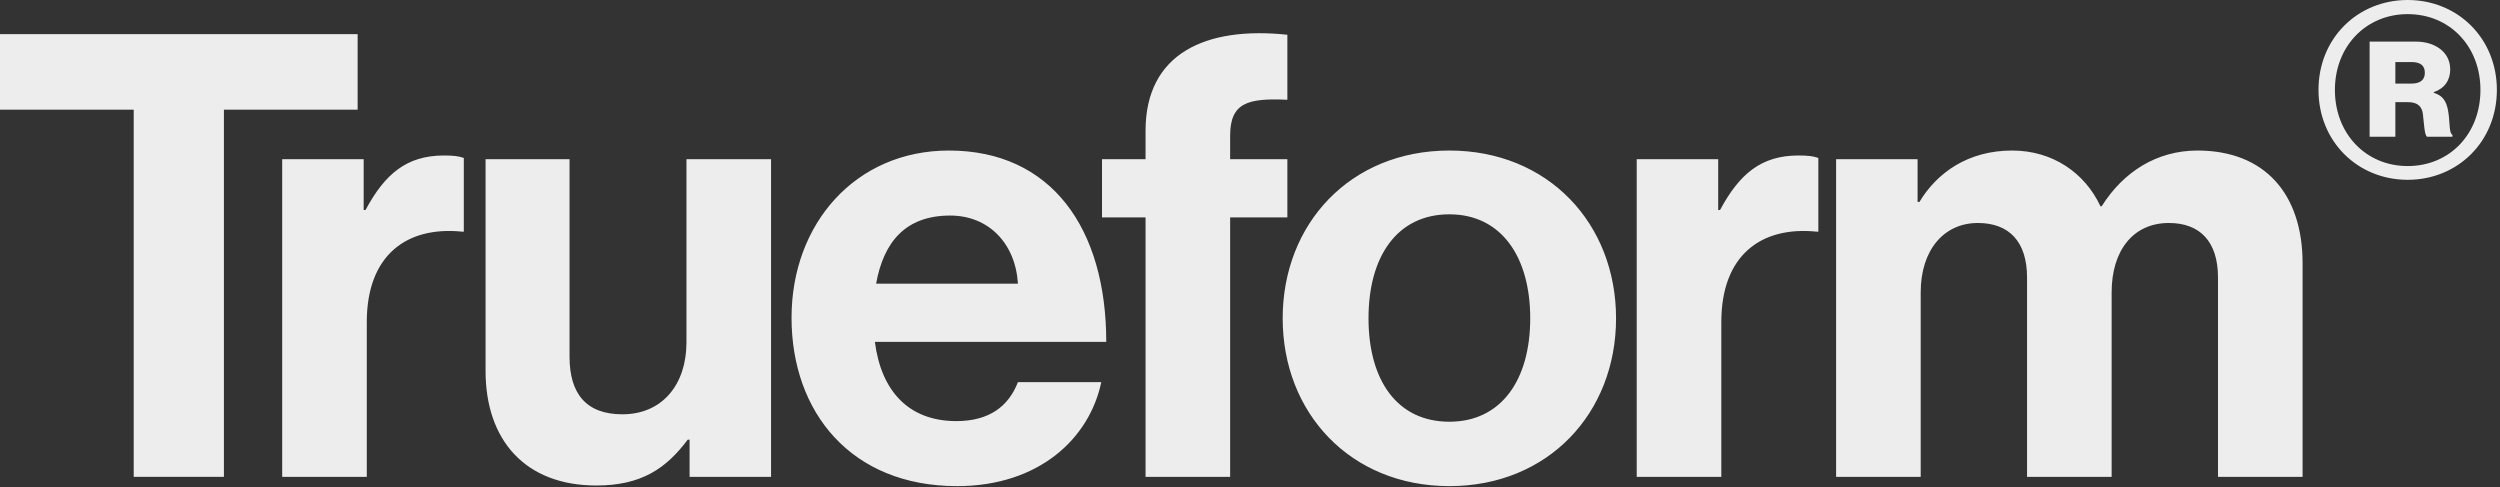 <svg xmlns="http://www.w3.org/2000/svg" width="154" height="30" fill="none"><rect width="100%" height="100%" fill="#333333" stroke="none"/><path d="M 148.313 11.076 C 145.232 11.076 142.819 8.719 142.819 5.538 C 142.819 2.357 145.232 0 148.313 0 C 151.393 0 153.807 2.357 153.807 5.538 C 153.807 8.719 151.393 11.076 148.313 11.076 Z M 148.313 10.229 C 150.91 10.229 152.795 8.238 152.795 5.538 C 152.795 2.86 150.91 0.87 148.313 0.87 C 145.738 0.87 143.83 2.86 143.83 5.538 C 143.83 8.238 145.738 10.229 148.313 10.229 Z M 145.968 8.421 L 145.968 2.563 L 148.818 2.563 C 149.968 2.563 150.933 3.181 150.933 4.279 C 150.933 4.943 150.588 5.446 149.922 5.675 L 149.922 5.721 C 150.473 5.881 150.681 6.225 150.795 6.774 C 150.933 7.506 150.841 8.192 151.071 8.307 L 151.071 8.421 L 149.508 8.421 C 149.347 8.33 149.324 7.643 149.255 7.071 C 149.209 6.545 148.911 6.293 148.336 6.293 L 147.554 6.293 L 147.554 8.421 Z M 147.554 3.822 L 147.554 5.149 L 148.543 5.149 C 149.094 5.149 149.37 4.92 149.37 4.485 C 149.37 4.051 149.117 3.822 148.543 3.822 Z M 113.104 29.373 L 113.104 9.807 L 118.123 9.807 L 118.123 12.439 L 118.238 12.439 C 119.311 10.646 121.226 9.273 123.947 9.273 C 126.437 9.273 128.429 10.646 129.387 12.706 L 129.464 12.706 C 130.805 10.57 132.874 9.273 135.364 9.273 C 139.502 9.273 141.839 11.943 141.839 16.214 L 141.839 29.373 L 136.628 29.373 L 136.628 17.092 C 136.628 14.88 135.518 13.736 133.602 13.736 C 131.418 13.736 130.077 15.414 130.077 18.007 L 130.077 29.373 L 124.866 29.373 L 124.866 17.092 C 124.866 14.88 123.755 13.736 121.839 13.736 C 119.732 13.736 118.315 15.414 118.315 18.007 L 118.315 29.373 Z M 105.841 9.807 L 105.841 12.934 L 105.956 12.934 C 107.144 10.722 108.485 9.578 110.784 9.578 C 111.358 9.578 111.703 9.616 112.01 9.731 L 112.01 14.269 L 111.895 14.269 C 108.485 13.926 106.033 15.719 106.033 19.838 L 106.033 29.373 L 100.822 29.373 L 100.822 9.807 Z M 89.281 29.945 C 83.189 29.945 79.013 25.444 79.013 19.609 C 79.013 13.774 83.189 9.273 89.281 9.273 C 95.373 9.273 99.549 13.774 99.549 19.609 C 99.549 25.444 95.373 29.945 89.281 29.945 Z M 89.281 25.978 C 92.461 25.978 94.262 23.423 94.262 19.609 C 94.262 15.795 92.461 13.202 89.281 13.202 C 86.063 13.202 84.3 15.795 84.3 19.609 C 84.3 23.423 86.063 25.978 89.281 25.978 Z M 67.884 13.392 L 67.884 9.807 L 70.566 9.807 L 70.566 8.053 C 70.566 3.285 74.282 1.607 79.302 2.141 L 79.302 6.146 C 76.85 6.031 75.777 6.336 75.777 8.358 L 75.777 9.807 L 79.302 9.807 L 79.302 13.392 L 75.777 13.392 L 75.777 29.373 L 70.566 29.373 L 70.566 13.392 Z M 58.95 29.945 C 52.437 29.945 48.759 25.406 48.759 19.571 C 48.759 13.774 52.705 9.273 58.452 9.273 C 64.773 9.273 68.145 14.079 68.145 21.058 L 53.893 21.058 C 54.276 24.071 55.961 25.94 58.911 25.94 C 60.942 25.94 62.13 25.025 62.705 23.538 L 67.839 23.538 C 67.111 27.008 64.007 29.945 58.95 29.945 Z M 58.529 13.278 C 55.77 13.278 54.429 14.918 53.969 17.473 L 62.705 17.473 C 62.551 14.994 60.904 13.278 58.529 13.278 Z M 47.497 29.373 L 42.478 29.373 L 42.478 27.084 L 42.363 27.084 C 41.022 28.877 39.49 29.907 36.731 29.907 C 32.363 29.907 29.911 27.122 29.911 22.851 L 29.911 9.807 L 35.084 9.807 L 35.084 21.974 C 35.084 24.262 36.118 25.521 38.34 25.521 C 40.792 25.521 42.286 23.69 42.286 21.096 L 42.286 9.807 L 47.497 9.807 Z M 22.402 9.807 L 22.402 12.934 L 22.517 12.934 C 23.705 10.722 25.046 9.578 27.345 9.578 C 27.919 9.578 28.264 9.616 28.571 9.731 L 28.571 14.269 L 28.456 14.269 C 25.046 13.926 22.594 15.719 22.594 19.838 L 22.594 29.373 L 17.383 29.373 L 17.383 9.807 Z" fill="rgb(237,237,237)"></path><path d="M 0 6.756 L 0 2.103 L 22.03 2.103 L 22.03 6.756 L 13.793 6.756 L 13.793 29.373 L 8.237 29.373 L 8.237 6.756 Z" fill="rgb(237,237,237)"></path></svg>
